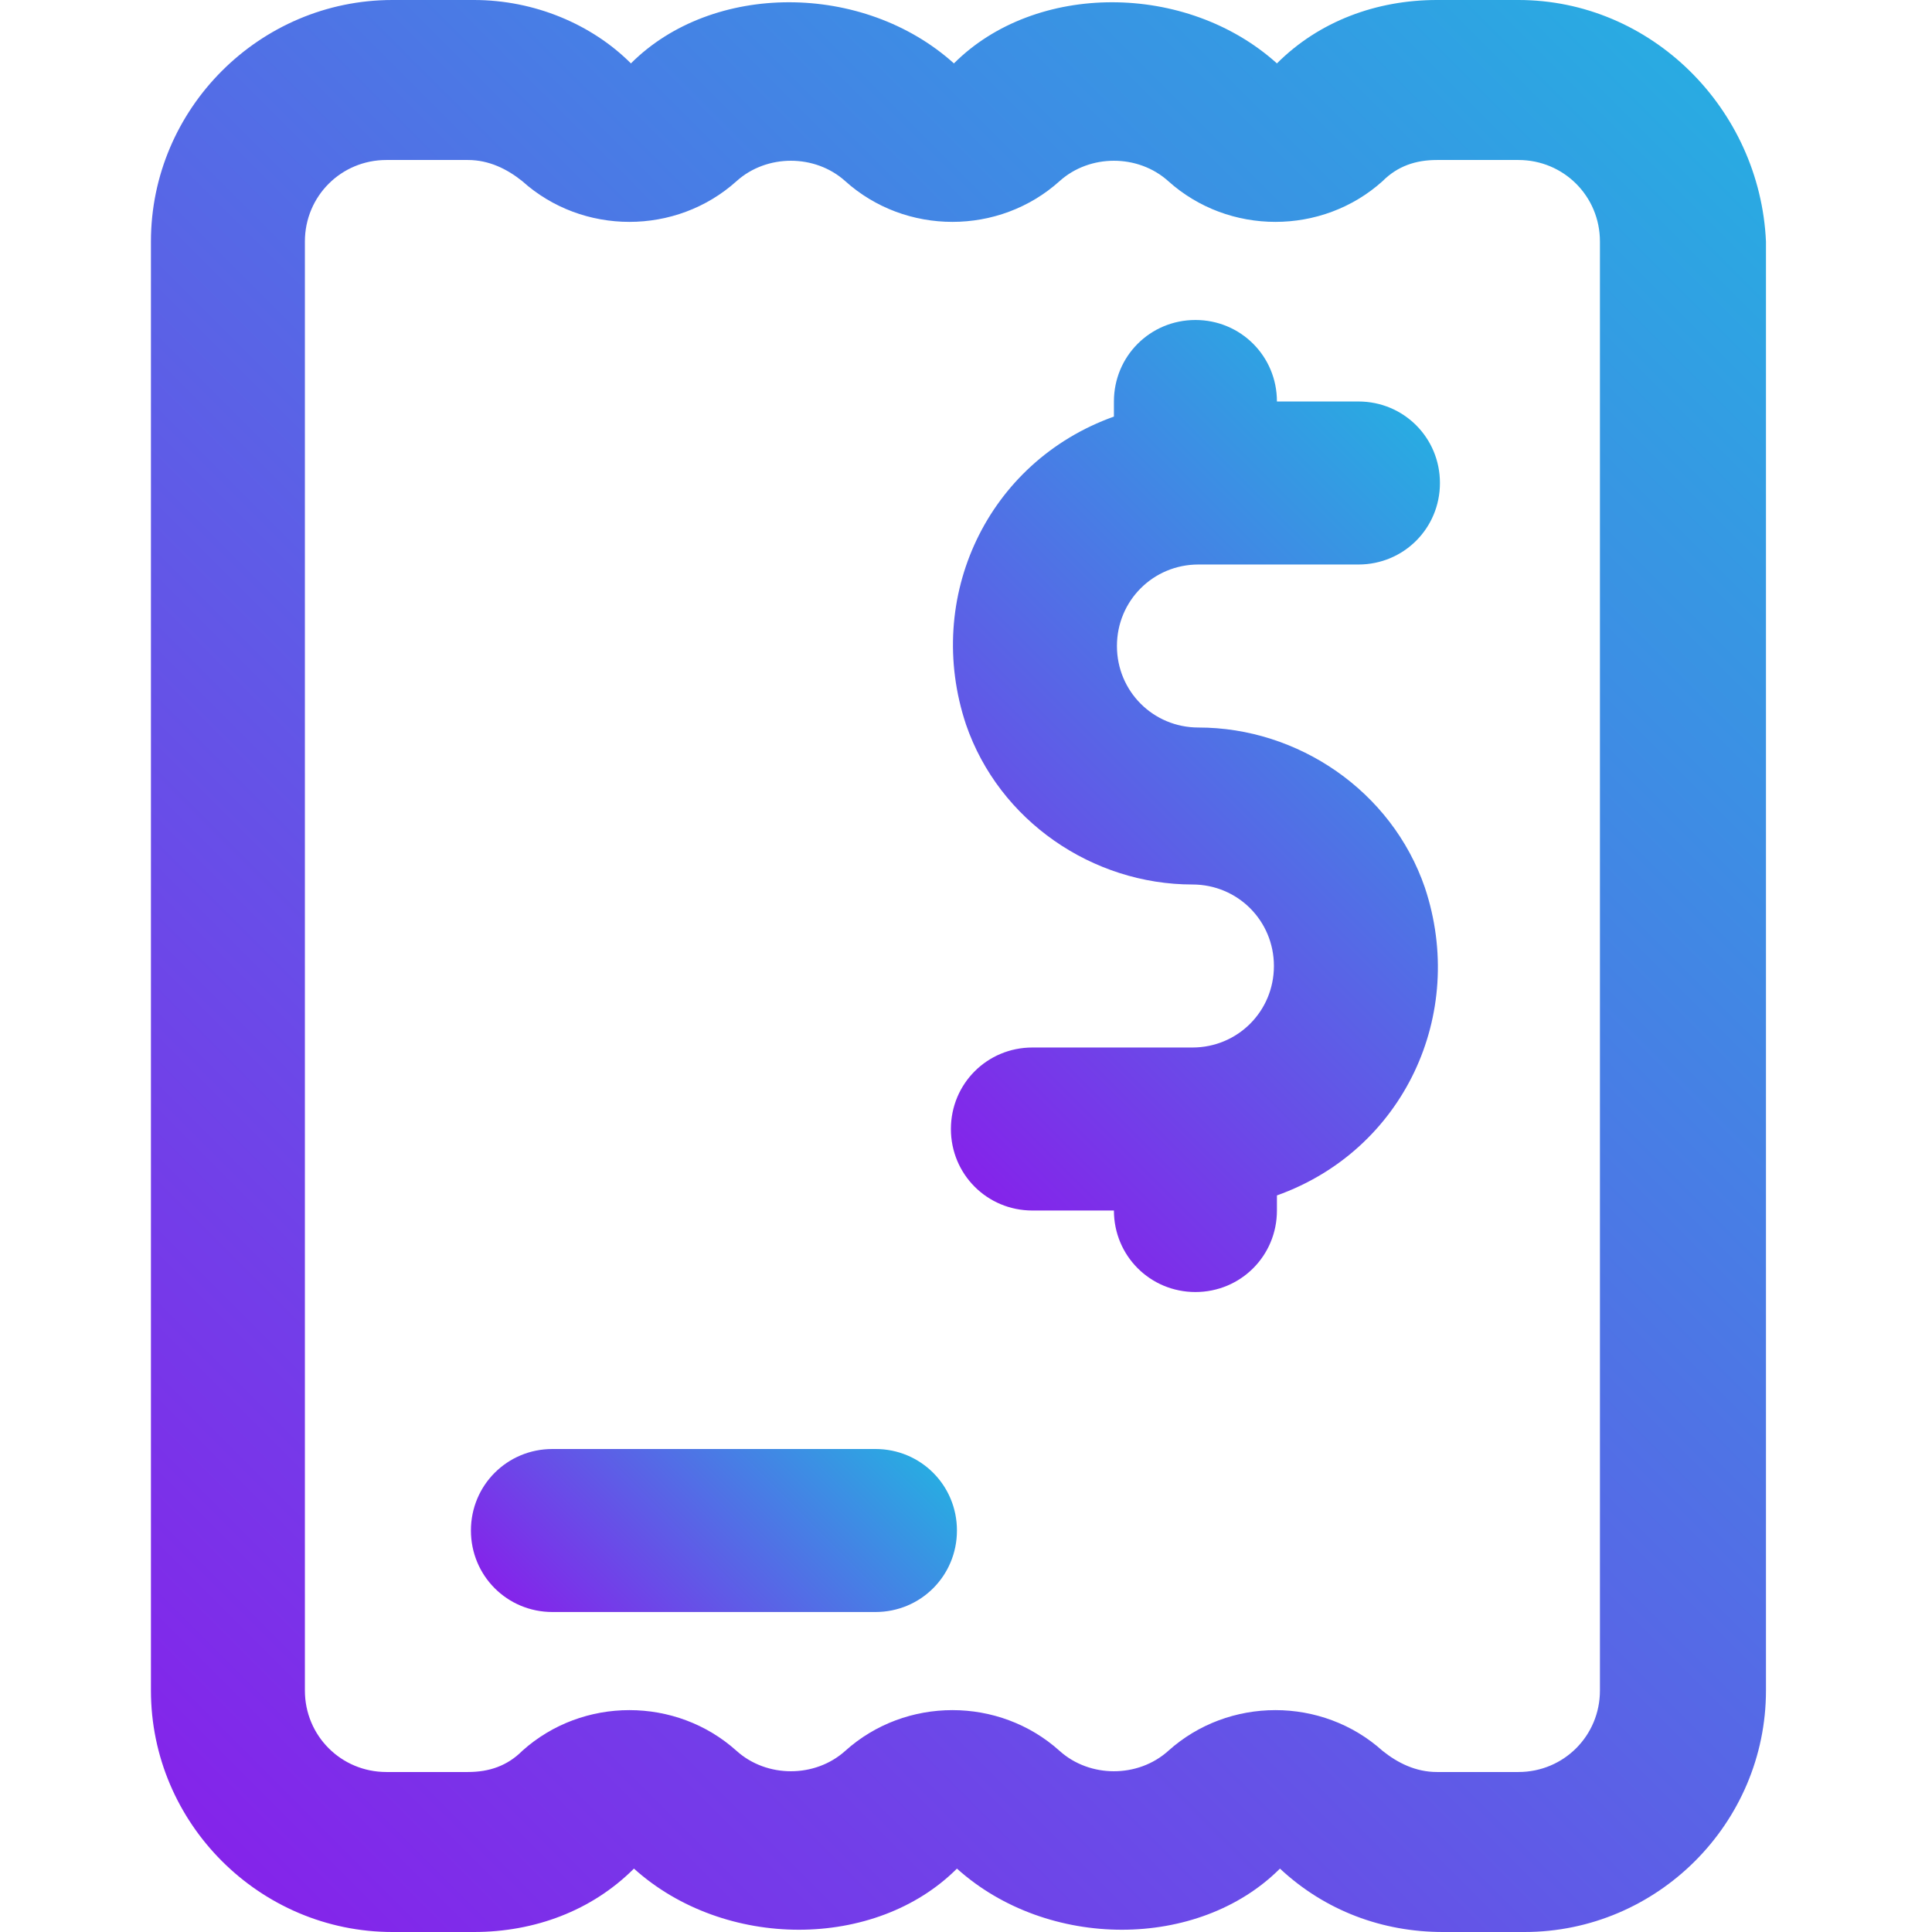 <svg xmlns="http://www.w3.org/2000/svg" xmlns:xlink="http://www.w3.org/1999/xlink" id="Layer_1" data-name="Layer 1" viewBox="0 0 64 64"><defs><style> .cls-1 { fill: url(#linear-gradient); } .cls-1, .cls-2, .cls-3 { stroke-width: 0px; } .cls-2 { fill: url(#linear-gradient-2); } .cls-3 { fill: url(#linear-gradient-3); } </style><linearGradient id="linear-gradient" x1="4.7" y1="59" x2="58.7" y2="5" gradientUnits="userSpaceOnUse"><stop offset="0" stop-color="#8424ea"></stop><stop offset="1" stop-color="#29abe2"></stop></linearGradient><linearGradient id="linear-gradient-2" x1="29.8" y1="36.6" x2="49.6" y2="16.8" xlink:href="#linear-gradient"></linearGradient><linearGradient id="linear-gradient-3" x1="19.1" y1="55.2" x2="28.2" y2="46.1" xlink:href="#linear-gradient"></linearGradient></defs><g id="_18_Bill" data-name=" 18 Bill"><path class="cls-1" d="M50.3,0h-2.7c-2,0-3.9.7-5.3,2.1-3-2.7-8-2.7-10.7,0-3-2.7-8-2.7-10.7,0C19.6.8,17.7,0,15.7,0h-2.7c-4.4,0-8,3.6-8,8v48c0,4.4,3.6,8,8,8h2.7c2,0,3.9-.7,5.3-2.1,3,2.7,8,2.7,10.7,0,3,2.7,8,2.7,10.7,0,1.5,1.4,3.4,2.1,5.4,2.1h2.7c4.4,0,8-3.6,8-8V8C58.3,3.6,54.7,0,50.3,0ZM53,56c0,1.5-1.2,2.7-2.7,2.7h-2.7c-.7,0-1.3-.3-1.8-.7-2-1.8-5.1-1.8-7.1,0-1,.9-2.6.9-3.6,0-2-1.8-5.1-1.8-7.1,0-1,.9-2.6.9-3.6,0-2-1.8-5.1-1.8-7.1,0-.5.5-1.1.7-1.8.7h-2.7c-1.5,0-2.7-1.2-2.7-2.7V8c0-1.5,1.2-2.7,2.7-2.7h2.7c.7,0,1.3.3,1.8.7,2,1.8,5.1,1.8,7.1,0,1-.9,2.6-.9,3.6,0,2,1.8,5.1,1.8,7.1,0,1-.9,2.6-.9,3.6,0,2,1.8,5.1,1.8,7.1,0,.5-.5,1.1-.7,1.8-.7h2.7c1.5,0,2.7,1.2,2.7,2.7v48Z"></path><path class="cls-2" d="M39.7,18.7h5.3c1.5,0,2.7-1.2,2.7-2.7s-1.2-2.7-2.7-2.7h-2.7c0-1.5-1.2-2.7-2.7-2.7s-2.7,1.2-2.7,2.7v.5c-4.2,1.5-6.3,6-4.9,10.2,1.1,3.2,4.2,5.3,7.5,5.3,1.5,0,2.7,1.2,2.7,2.7,0,1.5-1.2,2.7-2.7,2.7h-5.3c-1.5,0-2.7,1.2-2.7,2.7,0,1.5,1.2,2.7,2.7,2.7,0,0,0,0,0,0h2.7c0,1.5,1.2,2.7,2.7,2.7s2.7-1.2,2.7-2.7v-.5c4.2-1.5,6.3-6,4.9-10.2-1.1-3.2-4.2-5.3-7.5-5.3-1.5,0-2.7-1.2-2.7-2.7,0-1.5,1.2-2.7,2.7-2.7,0,0,0,0,0,0Z"></path><path class="cls-3" d="M29,48h-10.7c-1.5,0-2.7,1.2-2.7,2.7,0,1.5,1.2,2.7,2.7,2.7,0,0,0,0,0,0h10.7c1.5,0,2.7-1.2,2.7-2.7,0-1.5-1.2-2.7-2.7-2.7,0,0,0,0,0,0Z"></path></g></svg>